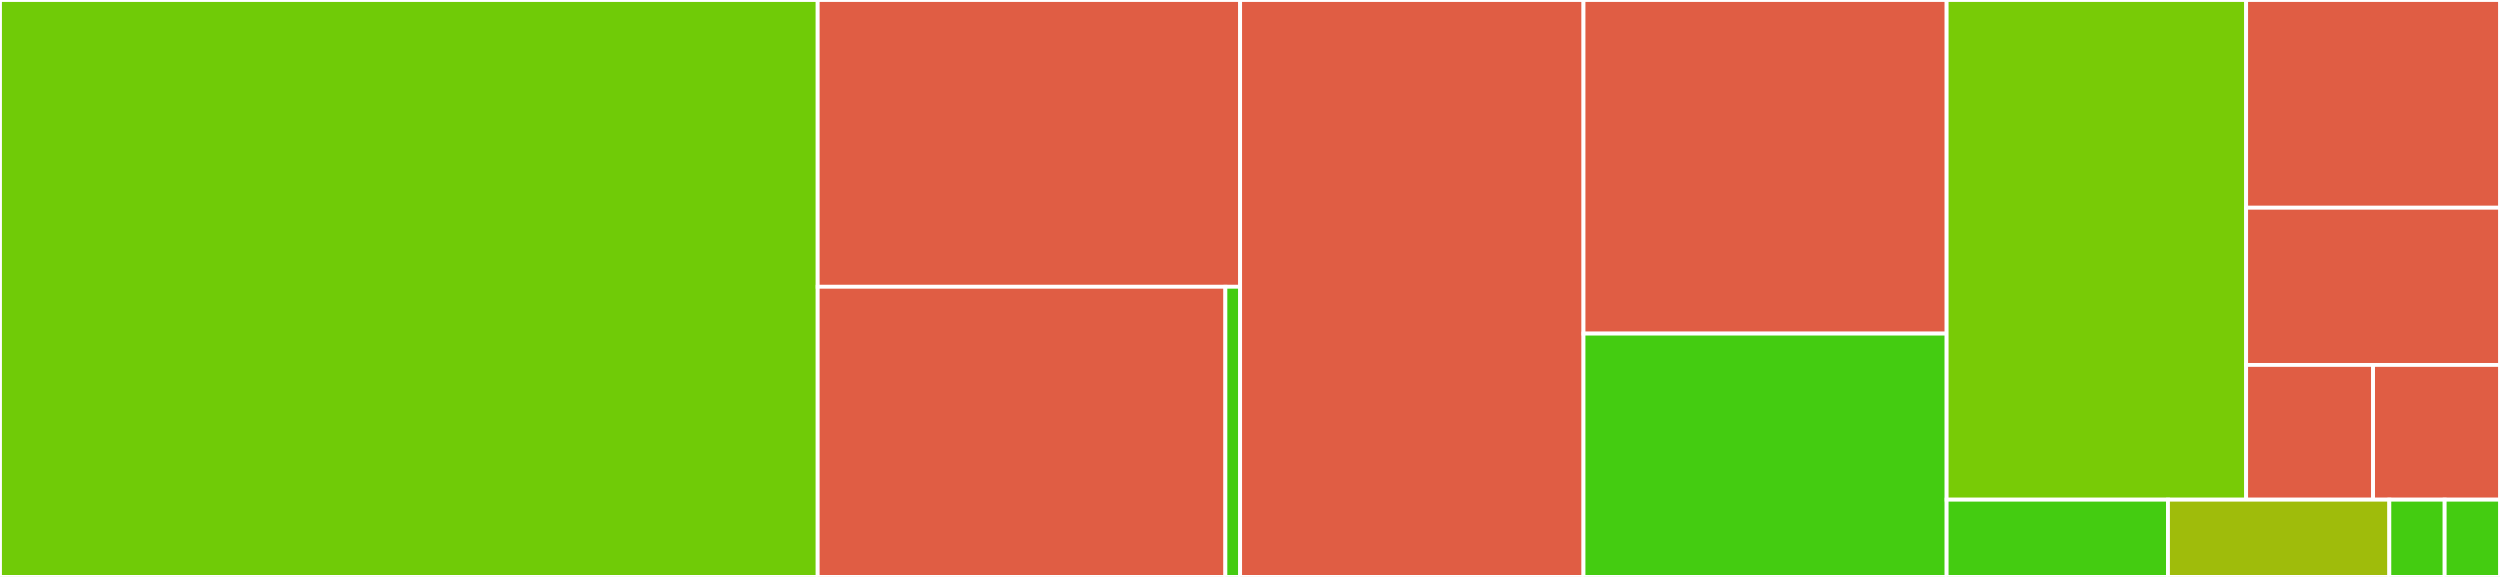 <svg baseProfile="full" width="650" height="150" viewBox="0 0 650 150" version="1.1"
xmlns="http://www.w3.org/2000/svg" xmlns:ev="http://www.w3.org/2001/xml-events"
xmlns:xlink="http://www.w3.org/1999/xlink">

<rect x="0" y="0" width="650" height="150" fill="#333333" stroke="none"/>

<style>rect.s{mask:url(#mask);}</style>
<defs>
  <pattern id="white" width="4" height="4" patternUnits="userSpaceOnUse" patternTransform="rotate(45)">
    <rect width="2" height="2" transform="translate(0,0)" fill="white"></rect>
  </pattern>
  <mask id="mask">
    <rect x="0" y="0" width="100%" height="100%" fill="url(#white)"></rect>
  </mask>
</defs>

<rect x="0" y="0" width="212.599" height="150.0" fill="#70cb07" stroke="white" stroke-width="1" class=" tooltipped" data-content="driver/base_driver.py"><title>driver/base_driver.py</title></rect>
<rect x="212.599" y="0" width="109.832" height="74.561" fill="#e05d44" stroke="white" stroke-width="1" class=" tooltipped" data-content="driver/sync_driver.py"><title>driver/sync_driver.py</title></rect>
<rect x="212.599" y="74.561" width="106.001" height="75.439" fill="#e05d44" stroke="white" stroke-width="1" class=" tooltipped" data-content="driver/async_driver.py"><title>driver/async_driver.py</title></rect>
<rect x="318.599" y="74.561" width="3.831" height="75.439" fill="#4c1" stroke="white" stroke-width="1" class=" tooltipped" data-content="driver/__init__.py"><title>driver/__init__.py</title></rect>
<rect x="322.431" y="0" width="89.279" height="150.0" fill="#e05d44" stroke="white" stroke-width="1" class=" tooltipped" data-content="channel/sync_channel.py"><title>channel/sync_channel.py</title></rect>
<rect x="411.709" y="0" width="94.417" height="86.735" fill="#e05d44" stroke="white" stroke-width="1" class=" tooltipped" data-content="channel/async_channel.py"><title>channel/async_channel.py</title></rect>
<rect x="411.709" y="86.735" width="94.417" height="63.265" fill="#4c1" stroke="white" stroke-width="1" class=" tooltipped" data-content="channel/base_channel.py"><title>channel/base_channel.py</title></rect>
<rect x="506.126" y="0" width="77.87" height="129.911" fill="#78cb06" stroke="white" stroke-width="1" class=" tooltipped" data-content="response.py"><title>response.py</title></rect>
<rect x="583.996" y="0" width="66.004" height="54.008" fill="#e05d44" stroke="white" stroke-width="1" class=" tooltipped" data-content="transport/plugins/asyncssh/transport.py"><title>transport/plugins/asyncssh/transport.py</title></rect>
<rect x="583.996" y="54.008" width="66.004" height="40.871" fill="#e05d44" stroke="white" stroke-width="1" class=" tooltipped" data-content="transport/plugins/system/transport.py"><title>transport/plugins/system/transport.py</title></rect>
<rect x="583.996" y="94.879" width="33.002" height="35.032" fill="#e05d44" stroke="white" stroke-width="1" class=" tooltipped" data-content="transport/plugins/paramiko/transport.py"><title>transport/plugins/paramiko/transport.py</title></rect>
<rect x="616.998" y="94.879" width="33.002" height="35.032" fill="#e05d44" stroke="white" stroke-width="1" class=" tooltipped" data-content="transport/plugins/ssh2/transport.py"><title>transport/plugins/ssh2/transport.py</title></rect>
<rect x="506.126" y="129.911" width="57.549" height="20.089" fill="#4c1" stroke="white" stroke-width="1" class=" tooltipped" data-content="constants.py"><title>constants.py</title></rect>
<rect x="563.676" y="129.911" width="57.549" height="20.089" fill="#9fbc0b" stroke="white" stroke-width="1" class=" tooltipped" data-content="helper.py"><title>helper.py</title></rect>
<rect x="621.225" y="129.911" width="14.387" height="20.089" fill="#4c1" stroke="white" stroke-width="1" class=" tooltipped" data-content="__init__.py"><title>__init__.py</title></rect>
<rect x="635.613" y="129.911" width="14.387" height="20.089" fill="#4c1" stroke="white" stroke-width="1" class=" tooltipped" data-content="exceptions.py"><title>exceptions.py</title></rect>
</svg>